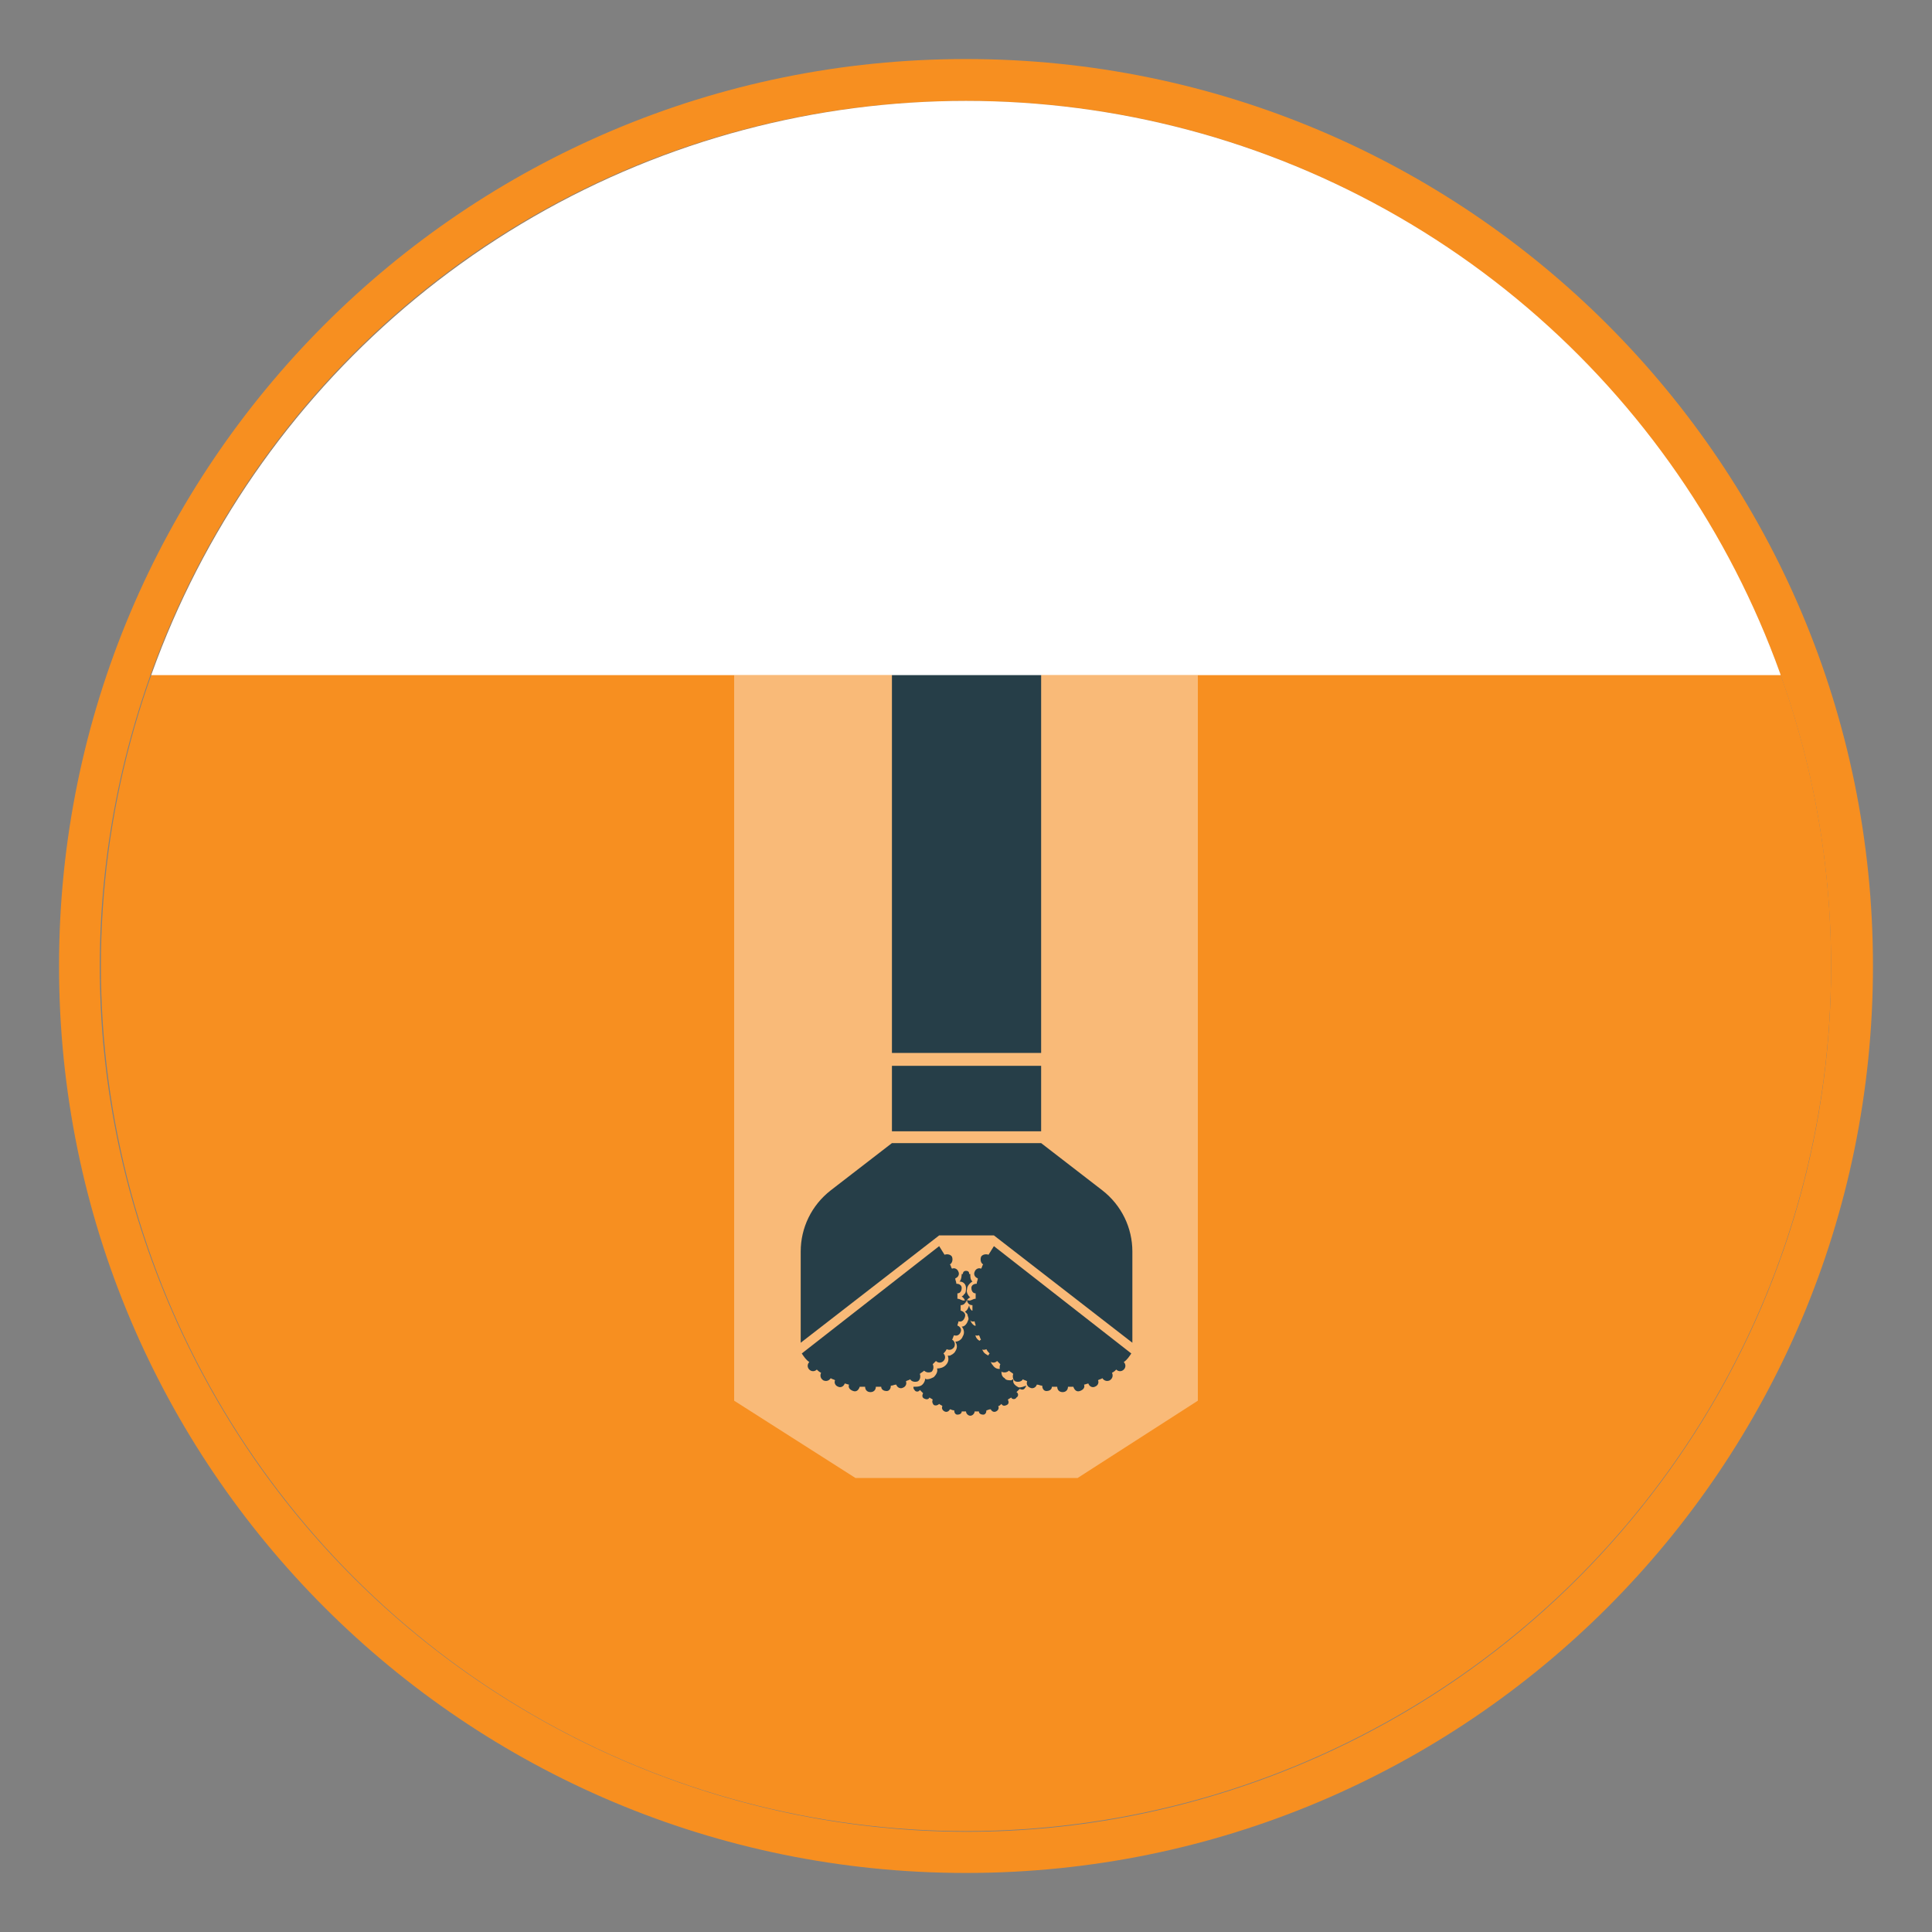 <?xml version="1.0" encoding="utf-8"?>
<!-- Generator: Adobe Illustrator 23.0.3, SVG Export Plug-In . SVG Version: 6.00 Build 0)  -->
<svg version="1.1" id="Layer_1" xmlns="http://www.w3.org/2000/svg" xmlns:xlink="http://www.w3.org/1999/xlink" x="0px" y="0px"
	 width="180px" height="180px" viewBox="0 0 180 180" style="enable-background:new 0 0 180 180;" xml:space="preserve">
<rect x="0" y="0" width="180" height="180" fill="#808080" stroke="none"/>
<style type="text/css">
	.st0{fill:#F78F20;}
	.st1{fill:#F9BA78;}
	.st2{fill:#263E48;}
	.st3{clip-path:url(#SVGID_2_);}
	.st4{fill:#FFFFFF;}
</style>
<circle class="st0" cx="90" cy="90" r="80.6"/>
<g>
	<polygon class="st1" points="68.4,62.9 68.4,108.9 68.4,130.5 79.7,137.7 100.4,137.7 111.6,130.5 111.6,108.9 111.6,62.9 	"/>
</g>
<path class="st0" d="M90,9.4c44.5,0,80.6,36.2,80.6,80.7c0,32.4-19.4,61.6-49.2,74.2c-41,17.3-88.3-1.9-105.7-42.9
	S17.6,33,58.6,15.7C68.6,11.5,79.2,9.4,90,9.4 M90,5.5C43.3,5.5,5.5,43.3,5.5,90s37.8,84.5,84.5,84.5s84.5-37.8,84.5-84.5l0,0
	C174.5,43.3,136.7,5.5,90,5.5z"/>
<g>
	<path class="st2" d="M94.8,129.2c-0.2-0.1-0.4-0.3-0.4-0.5c0-0.1,0-0.2,0-0.2c-0.1,0-0.1,0.1-0.2,0.1c-0.2,0-0.5,0-0.6-0.2
		c-0.2-0.1-0.3-0.3-0.3-0.6c0-0.1,0-0.2,0-0.3c-0.3,0.1-0.6,0-0.8-0.3c-0.2-0.2-0.3-0.6-0.2-0.9c-0.1,0-0.2,0-0.2,0
		c-0.2-0.1-0.4-0.2-0.5-0.4c-0.2-0.3-0.2-0.6,0-0.9c-0.3,0-0.6-0.2-0.7-0.5c-0.1-0.3-0.1-0.6,0.1-0.9c-0.3-0.1-0.5-0.3-0.6-0.6
		c-0.1-0.3,0.1-0.6,0.3-0.8c-0.2-0.1-0.4-0.3-0.4-0.6c-0.1,0.3-0.2,0.5-0.4,0.6c0.1,0.1,0.1,0.1,0.2,0.2c0.1,0.2,0.2,0.4,0.1,0.6
		c-0.1,0.3-0.3,0.6-0.6,0.6c0.2,0.2,0.3,0.6,0.1,0.9c-0.1,0.3-0.4,0.5-0.7,0.5c0.2,0.3,0.2,0.6,0,0.9c-0.1,0.2-0.3,0.3-0.5,0.4
		c-0.1,0-0.2,0-0.2,0c0.1,0.3,0.1,0.6-0.2,0.9c-0.2,0.2-0.5,0.3-0.8,0.3c0.1,0.3-0.1,0.6-0.3,0.8c-0.2,0.1-0.4,0.2-0.6,0.2
		c-0.1,0-0.2,0-0.2-0.1c0,0.3-0.2,0.6-0.4,0.7c-0.2,0.1-0.4,0.1-0.7,0.1c0,0,0,0,0,0c0,0.1,0,0.2,0.1,0.3c0.1,0.2,0.4,0.2,0.5,0
		c0,0,0,0,0,0c0.1,0.1,0.2,0.2,0.3,0.3c0,0,0,0,0,0c-0.1,0.2-0.1,0.4,0.1,0.5c0.2,0.1,0.4,0.1,0.5-0.1c0,0,0,0,0,0
		c0.1,0.1,0.2,0.1,0.3,0.2c0,0,0,0,0,0c-0.1,0.2,0,0.4,0.1,0.5c0.2,0.1,0.4,0,0.5-0.1c0,0,0,0,0,0c0.1,0.1,0.2,0.1,0.3,0.2
		c0,0,0,0,0,0c-0.1,0.2,0,0.4,0.2,0.5c0.2,0.1,0.4,0,0.5-0.2c0,0,0,0,0,0c0.1,0,0.2,0.1,0.4,0.1c0,0,0,0,0,0c0,0.2,0.1,0.4,0.3,0.4
		c0.2,0,0.4-0.1,0.4-0.3c0,0,0,0,0,0c0.1,0,0.2,0,0.4,0c0,0,0,0,0,0c0,0.2,0.2,0.4,0.4,0.4c0.2,0,0.4-0.2,0.4-0.4c0,0,0,0,0,0
		c0.1,0,0.2,0,0.4,0c0,0,0,0,0,0c0,0.2,0.2,0.3,0.4,0.3c0.2,0,0.3-0.2,0.3-0.4c0,0,0,0,0,0c0.1,0,0.2-0.1,0.4-0.1c0,0,0,0,0,0
		c0.1,0.2,0.3,0.3,0.5,0.2c0.2-0.1,0.3-0.3,0.2-0.5c0,0,0,0,0,0c0.1,0,0.2-0.1,0.3-0.2c0,0,0,0,0,0c0.1,0.2,0.3,0.2,0.5,0.1
		c0.2-0.1,0.2-0.3,0.1-0.5c0,0,0,0,0,0c0.1-0.1,0.2-0.1,0.3-0.2c0,0,0,0,0,0c0.1,0.2,0.4,0.2,0.5,0c0.2-0.1,0.2-0.4,0-0.5
		c0,0,0,0,0,0c0.1-0.1,0.2-0.2,0.3-0.3c0,0,0,0,0,0c0.2,0.1,0.4,0.1,0.5-0.1c0,0,0.1-0.1,0.1-0.2C95.1,129.3,94.9,129.3,94.8,129.2z
		"/>
	<path class="st2" d="M90,120c0,0.2,0,0.5-0.2,0.6c0,0.1-0.1,0.1-0.2,0.2c0.2,0.1,0.3,0.3,0.4,0.6c0-0.2,0.1-0.3,0.2-0.4
		c0.1-0.1,0.1-0.1,0.2-0.1c-0.2-0.2-0.4-0.5-0.3-0.8c0-0.3,0.3-0.6,0.5-0.7c-0.2-0.2-0.2-0.4-0.2-0.7c0,0-0.1,0-0.1,0
		c0-0.2-0.1-0.3-0.3-0.3c-0.3,0-0.3,0.3-0.3,0.3l-0.1,0c0,0,0,0.5-0.2,0.7C89.8,119.4,90,119.7,90,120z"/>
</g>
<g>
	<path class="st2" d="M89.2,121C89.2,121,89.2,121,89.2,121c0-0.2,0-0.3,0-0.5c0,0,0,0,0,0c0.3,0,0.4-0.3,0.4-0.5
		c0-0.3-0.3-0.4-0.5-0.4c0,0,0,0,0,0c0-0.2-0.1-0.3-0.1-0.5c0,0,0,0,0,0c0.3-0.1,0.4-0.4,0.3-0.6c-0.1-0.3-0.4-0.4-0.6-0.3
		c0,0,0,0,0,0c-0.1-0.1-0.1-0.3-0.2-0.4c0,0,0,0,0,0c0.2-0.1,0.3-0.4,0.2-0.7c-0.1-0.2-0.4-0.3-0.7-0.2c0,0,0,0,0,0
		c-0.2-0.3-0.3-0.5-0.5-0.8l-12.8,10c0.2,0.3,0.4,0.6,0.7,0.8c0,0,0,0,0,0c-0.2,0.2-0.2,0.5,0,0.7c0.2,0.2,0.5,0.2,0.7,0
		c0,0,0,0,0,0c0.1,0.1,0.2,0.2,0.4,0.3c0,0,0,0,0,0c-0.1,0.2-0.1,0.5,0.2,0.7c0.2,0.1,0.5,0.1,0.7-0.2c0,0,0,0,0,0
		c0.1,0.1,0.3,0.1,0.4,0.2c0,0,0,0,0,0c-0.1,0.2,0,0.5,0.3,0.6c0.2,0.1,0.5,0,0.6-0.3c0,0,0,0,0,0c0.1,0,0.3,0.1,0.4,0.1
		c0,0,0,0,0,0c-0.1,0.3,0.1,0.5,0.4,0.6c0.3,0.1,0.5-0.1,0.6-0.4c0,0,0,0,0,0c0.2,0,0.3,0,0.5,0c0,0,0,0,0,0c0,0.3,0.2,0.5,0.5,0.5
		s0.5-0.2,0.5-0.5c0,0,0,0,0,0c0.2,0,0.3,0,0.5,0c0,0,0,0,0,0c0,0.3,0.3,0.4,0.5,0.4c0.3,0,0.4-0.3,0.4-0.5c0,0,0,0,0,0
		c0.2,0,0.3-0.1,0.5-0.1c0,0,0,0,0,0c0.1,0.3,0.4,0.4,0.6,0.3c0.3-0.1,0.4-0.4,0.3-0.6c0,0,0,0,0,0c0.1-0.1,0.3-0.1,0.4-0.2
		c0,0,0,0,0,0c0.1,0.2,0.4,0.3,0.7,0.2c0.2-0.1,0.3-0.4,0.2-0.7c0,0,0,0,0,0c0.1-0.1,0.3-0.2,0.4-0.3c0,0,0,0,0,0
		c0.2,0.2,0.5,0.2,0.7,0.1c0.2-0.2,0.2-0.5,0.1-0.7c0,0,0,0,0,0c0.1-0.1,0.2-0.2,0.3-0.3c0,0,0,0,0,0c0.2,0.2,0.5,0.2,0.7,0
		s0.2-0.5,0-0.7c0,0,0,0,0,0c0.1-0.1,0.2-0.2,0.3-0.4c0,0,0,0,0,0c0.2,0.1,0.5,0.1,0.7-0.2c0.1-0.2,0.1-0.5-0.2-0.7c0,0,0,0,0,0
		c0.1-0.1,0.1-0.3,0.2-0.4c0,0,0,0,0,0c0.2,0.1,0.5,0,0.6-0.3c0.1-0.2,0-0.5-0.3-0.6c0,0,0,0,0,0c0-0.1,0.1-0.3,0.1-0.4c0,0,0,0,0,0
		c0.3,0.1,0.5-0.1,0.6-0.4c0.1-0.3-0.1-0.5-0.4-0.6c0,0,0,0,0,0c0-0.2,0-0.3,0-0.5c0,0,0,0,0,0c0.3,0,0.5-0.2,0.5-0.5
		C89.7,121.3,89.5,121,89.2,121z"/>
</g>
<g>
	<path class="st2" d="M97,106.5H83.1l-5.7,4.4c-1.8,1.4-2.8,3.5-2.8,5.7v8.5l12.9-10h5.1l12.9,10v-8.5c0-2.2-1-4.3-2.8-5.7L97,106.5
		z"/>
	<rect x="83.1" y="53.6" class="st2" width="13.9" height="44.5"/>
	<rect x="83.1" y="99.3" class="st2" width="13.9" height="6.1"/>
</g>
<g>
	<path class="st2" d="M90.9,121C90.9,121,90.9,121,90.9,121c0-0.2,0-0.3,0-0.5c0,0,0,0,0,0c-0.3,0-0.4-0.3-0.4-0.5
		c0-0.3,0.3-0.4,0.5-0.4c0,0,0,0,0,0c0-0.2,0.1-0.3,0.1-0.5c0,0,0,0,0,0c-0.3-0.1-0.4-0.4-0.3-0.6c0.1-0.3,0.4-0.4,0.6-0.3
		c0,0,0,0,0,0c0.1-0.1,0.1-0.3,0.2-0.4c0,0,0,0,0,0c-0.2-0.1-0.3-0.4-0.2-0.7c0.1-0.2,0.4-0.3,0.7-0.2c0,0,0,0,0,0
		c0.2-0.3,0.3-0.5,0.5-0.8l12.8,10c-0.2,0.3-0.4,0.6-0.7,0.8c0,0,0,0,0,0c0.2,0.2,0.2,0.5,0,0.7c-0.2,0.2-0.5,0.2-0.7,0c0,0,0,0,0,0
		c-0.1,0.1-0.2,0.2-0.4,0.3c0,0,0,0,0,0c0.1,0.2,0.1,0.5-0.2,0.7c-0.2,0.1-0.5,0.1-0.7-0.2c0,0,0,0,0,0c-0.1,0.1-0.3,0.1-0.4,0.2
		c0,0,0,0,0,0c0.1,0.2,0,0.5-0.3,0.6c-0.2,0.1-0.5,0-0.6-0.3c0,0,0,0,0,0c-0.1,0-0.3,0.1-0.4,0.1c0,0,0,0,0,0
		c0.1,0.3-0.1,0.5-0.4,0.6c-0.3,0.1-0.5-0.1-0.6-0.4c0,0,0,0,0,0c-0.2,0-0.3,0-0.5,0c0,0,0,0,0,0c0,0.3-0.2,0.5-0.5,0.5
		s-0.5-0.2-0.5-0.5c0,0,0,0,0,0c-0.2,0-0.3,0-0.5,0c0,0,0,0,0,0c0,0.3-0.3,0.4-0.5,0.4c-0.3,0-0.4-0.3-0.4-0.5c0,0,0,0,0,0
		c-0.2,0-0.3-0.1-0.5-0.1c0,0,0,0,0,0c-0.1,0.3-0.4,0.4-0.6,0.3c-0.3-0.1-0.4-0.4-0.3-0.6c0,0,0,0,0,0c-0.1-0.1-0.3-0.1-0.4-0.2
		c0,0,0,0,0,0c-0.1,0.2-0.4,0.3-0.7,0.2c-0.2-0.1-0.3-0.4-0.2-0.7c0,0,0,0,0,0c-0.1-0.1-0.3-0.2-0.4-0.3c0,0,0,0,0,0
		c-0.2,0.2-0.5,0.2-0.7,0.1c-0.2-0.2-0.2-0.5-0.1-0.7c0,0,0,0,0,0c-0.1-0.1-0.2-0.2-0.3-0.3c0,0,0,0,0,0c-0.2,0.2-0.5,0.2-0.7,0
		s-0.2-0.5,0-0.7c0,0,0,0,0,0c-0.1-0.1-0.2-0.2-0.3-0.4c0,0,0,0,0,0c-0.2,0.1-0.5,0.1-0.7-0.2c-0.1-0.2-0.1-0.5,0.2-0.7c0,0,0,0,0,0
		c-0.1-0.1-0.1-0.3-0.2-0.4c0,0,0,0,0,0c-0.2,0.1-0.5,0-0.6-0.3c-0.1-0.2,0-0.5,0.3-0.6c0,0,0,0,0,0c0-0.1-0.1-0.3-0.1-0.4
		c0,0,0,0,0,0c-0.3,0.1-0.5-0.1-0.6-0.4c-0.1-0.3,0.1-0.5,0.4-0.6c0,0,0,0,0,0c0-0.2,0-0.3,0-0.5c0,0,0,0,0,0
		c-0.3,0-0.5-0.2-0.5-0.5C90.4,121.3,90.6,121,90.9,121z"/>
</g>
<g>
	<g>
		<defs>
			<circle id="SVGID_1_" cx="90" cy="90" r="80.6"/>
		</defs>
		<clipPath id="SVGID_2_">
			<use xlink:href="#SVGID_1_"  style="overflow:visible;"/>
		</clipPath>
		<g class="st3">
			<path class="st4" d="M-21.1-19.9h189.7v82.8H-21.1V-19.9z"/>
		</g>
	</g>
</g>
</svg>

